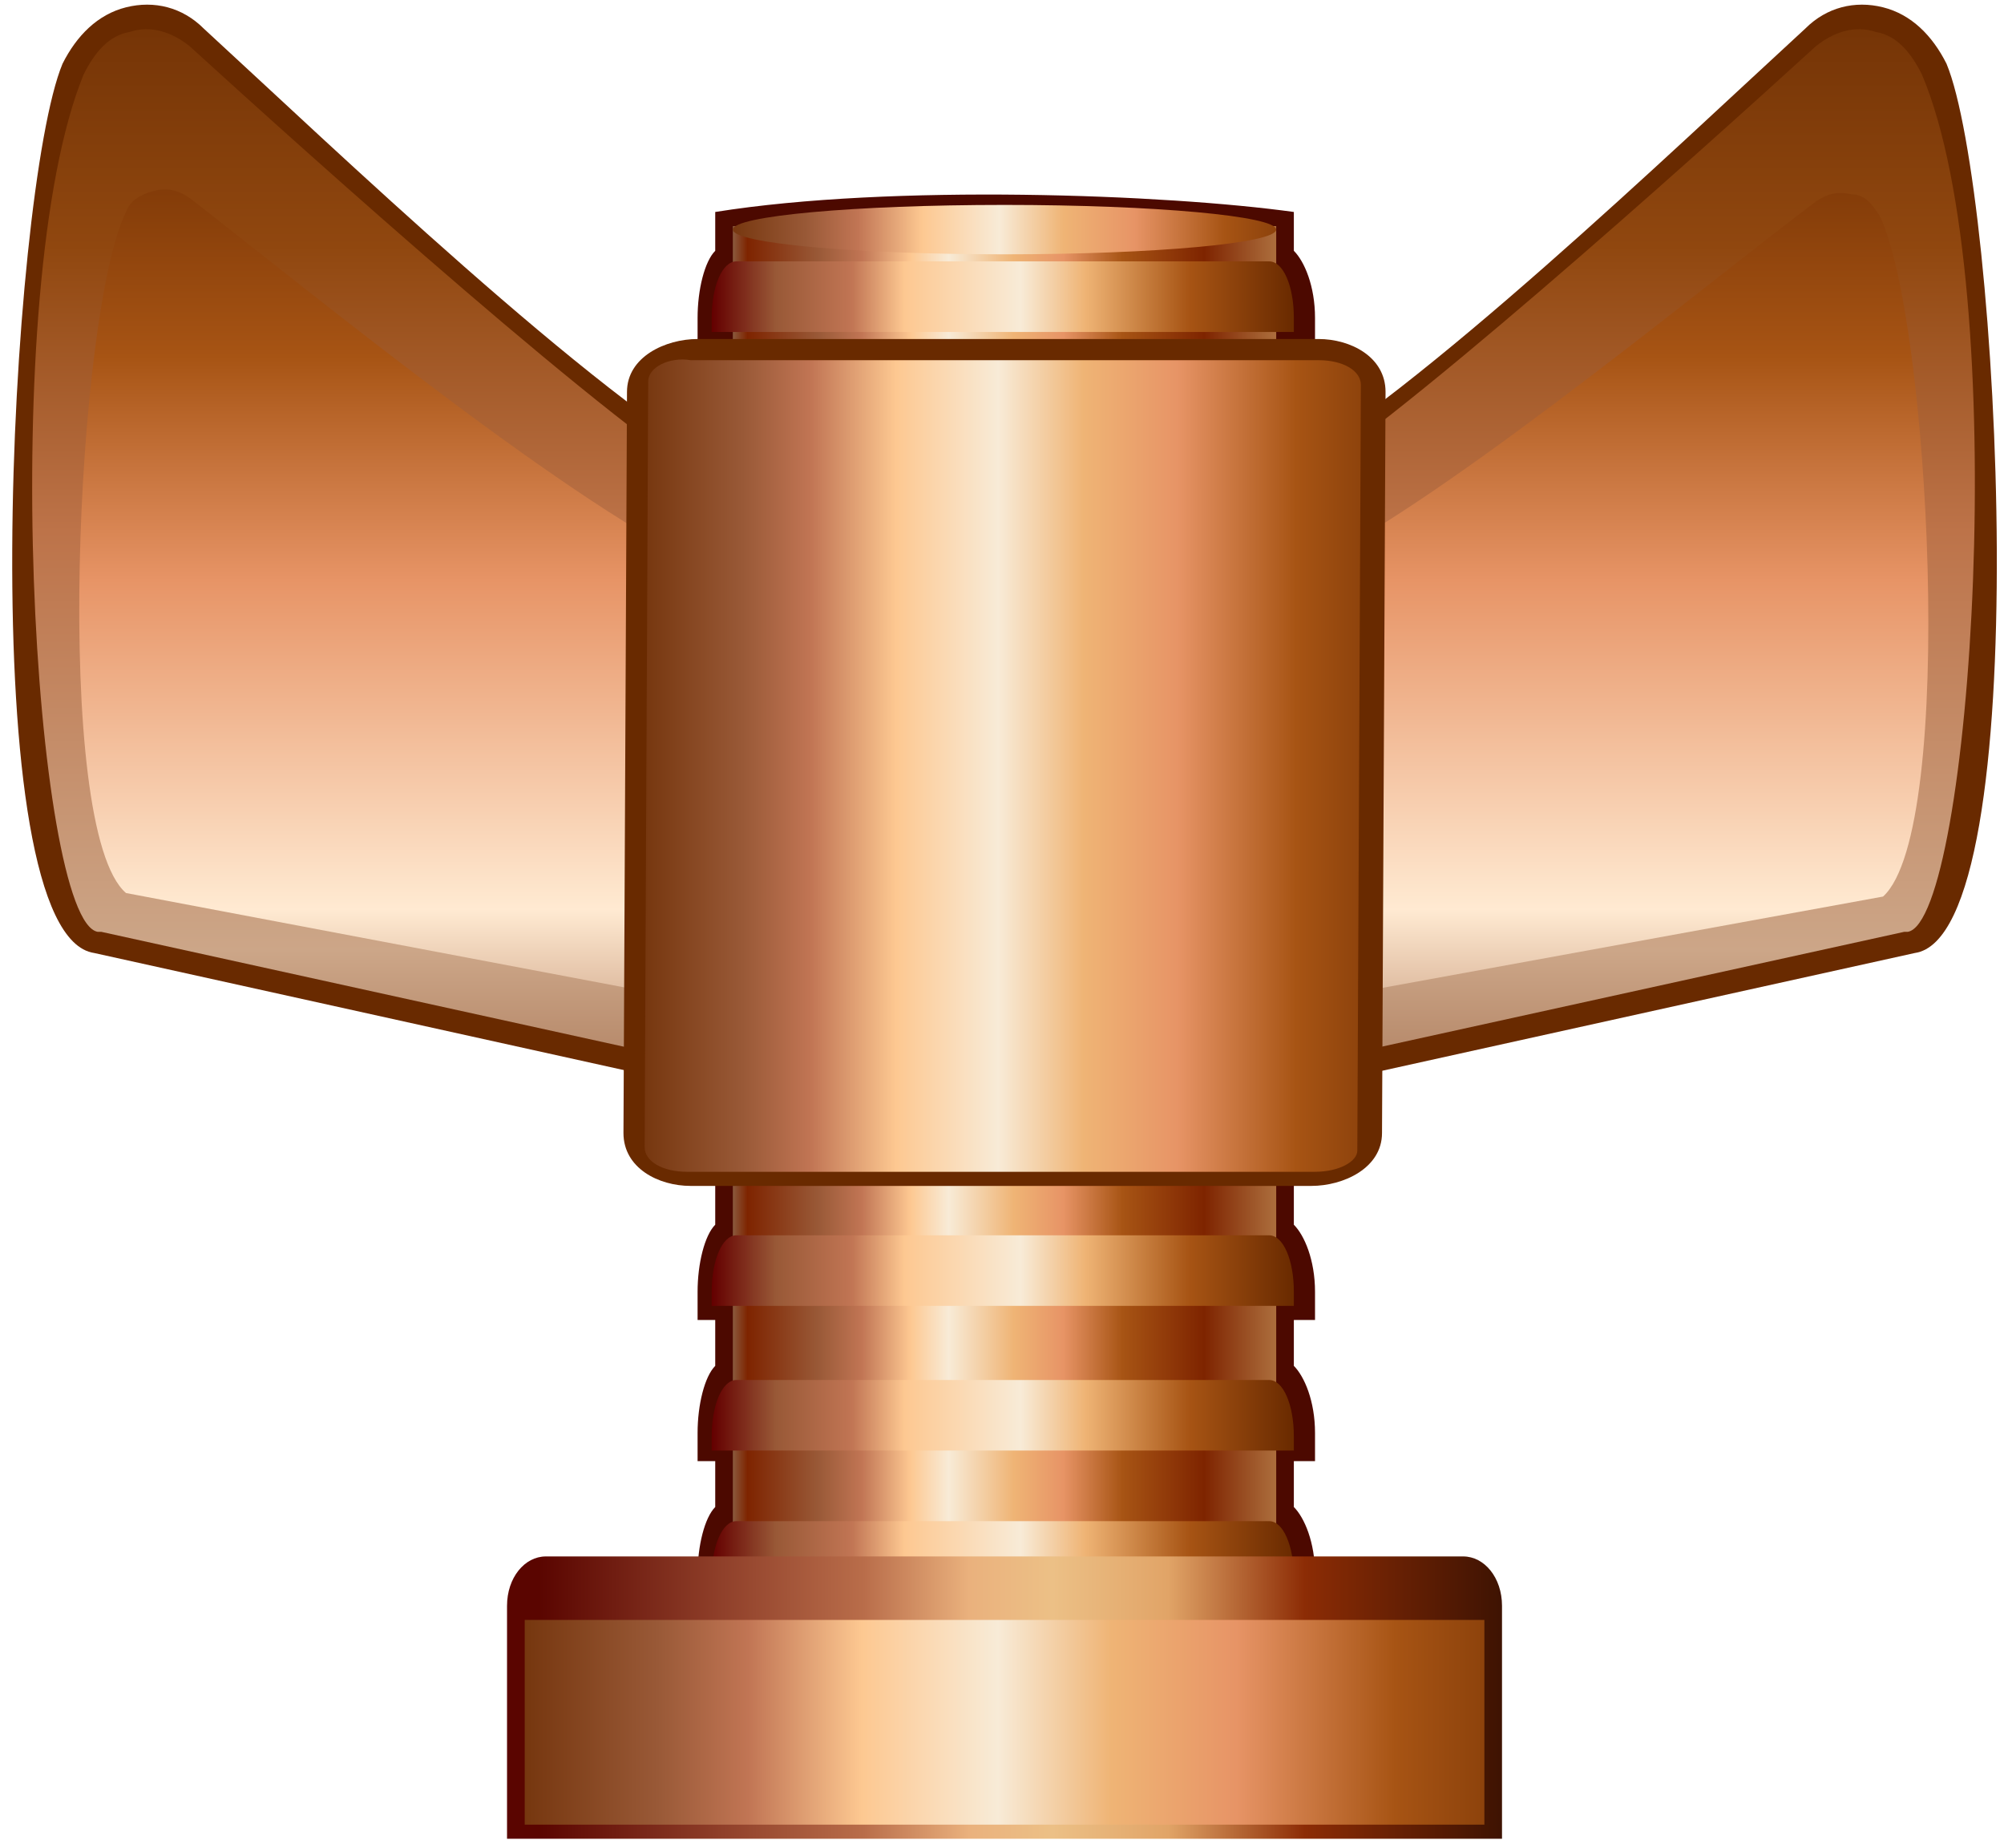 <?xml version="1.0" encoding="UTF-8" standalone="no"?>
<!-- Generator: Adobe Illustrator 16.0.0, SVG Export Plug-In . SVG Version: 6.00 Build 0)  -->

<svg
   xmlns:dc="http://purl.org/dc/elements/1.1/"
   xmlns:cc="http://creativecommons.org/ns#"
   xmlns:rdf="http://www.w3.org/1999/02/22-rdf-syntax-ns#"
   xmlns:svg="http://www.w3.org/2000/svg"
   xmlns="http://www.w3.org/2000/svg"
   xmlns:sodipodi="http://sodipodi.sourceforge.net/DTD/sodipodi-0.dtd"
   xmlns:inkscape="http://www.inkscape.org/namespaces/inkscape"
   version="1.1"
   id="Layer_1"
   x="0px"
   y="0px"
   width="56.8"
   height="52.38"
   viewBox="0 0 56.8 52.38"
   enable-background="new 0 0 110 87.1"
   xml:space="preserve"
   inkscape:version="0.48.3.1 r9886"
   sodipodi:docname="050402.svg"><defs
   id="defs198" /><sodipodi:namedview
   pagecolor="#ffffff"
   bordercolor="#666666"
   borderopacity="1"
   objecttolerance="10"
   gridtolerance="10"
   guidetolerance="10"
   inkscape:pageopacity="0"
   inkscape:pageshadow="2"
   inkscape:window-width="1440"
   inkscape:window-height="848"
   id="namedview196"
   showgrid="false"
   inkscape:zoom="5.4190586"
   inkscape:cx="45.791009"
   inkscape:cy="45.737623"
   inkscape:window-x="-8"
   inkscape:window-y="-8"
   inkscape:window-maximized="1"
   inkscape:current-layer="Layer_1" />
<g
   id="g3"
   transform="matrix(0,1,-1,0,71.872,-0.138)">
	<g
   id="g5">
		<g
   id="g7">
			<path
   d="m 7.245,35.2 c 0.3,-0.3 1,-0.6 1.9,-0.6 0.3,0 0.5,0 0.8,0 0,0.199 0,0.399 0,0.6 0.4,0 0.9,0 1.3,0 0.3,-0.3 1,-0.6 1.9,-0.6 0.3,0 0.5,0 0.8,0 0,0.199 0,0.399 0,0.6 0.4,0 0.9,0 1.3,0 0.3,-0.3 1,-0.6 1.9,-0.6 h 0.8 v 0.6 h 1.3 c 0.3,-0.3 1,-0.6 1.9,-0.6 h 0.8 v 0.6 h 1.3 c 0.3,-0.3 1,-0.6 1.9,-0.6 h 0.8 v 0.6 h 0.9 c 0.3,-0.3 1,-0.6 1.9,-0.6 h 0.8 v 0.6 h 1.3 c 0.3,-0.3 1,-0.6 1.9,-0.6 h 0.8 v 0.6 h 1.3 c 0.3,-0.3 1,-0.6 1.9,-0.6 h 0.8 v 0.6 h 1.3 c 0.3,-0.3 1,-0.6 1.9,-0.6 h 0.8 v 0.6 h 1.3 c 0.3,-0.3 1,-0.6 1.9,-0.6 h 0.8 v 0.6 h 2.3 v 16.4 h -2.3 v 0.5 h -0.8 c -0.8,0 -1.6,-0.2 -1.9,-0.5 h -1.3 v 0.5 h -0.8 c -0.8,0 -1.6,-0.2 -1.9,-0.5 h -1.3 v 0.5 h -0.8 c -0.8,0 -1.6,-0.2 -1.9,-0.5 h -1.3 v 0.5 h -0.8 c -0.8,0 -1.6,-0.2 -1.9,-0.5 h -1.3 v 0.5 h -0.8 c -0.8,0 -1.6,-0.2 -1.9,-0.5 h -0.9 v 0.5 h -0.8 c -0.8,0 -1.6,-0.2 -1.9,-0.5 h -1.3 v 0.5 h -0.8 c -0.8,0 -1.6,-0.2 -1.9,-0.5 h -1.3 v 0.5 h -0.8 c -0.8,0 -1.6,-0.2 -1.9,-0.5 -0.4,0 -0.9,0 -1.3,0 0,0.199 0,0.399 0,0.5 -0.3,0 -0.5,0 -0.8,0 -0.8,0 -1.6,-0.2 -1.9,-0.5 -0.4,0 -0.9,0 -1.3,0 0,0.199 0,0.399 0,0.5 -0.3,0 -0.5,0 -0.8,0 -0.8,0 -1.6,-0.2 -1.9,-0.5 -0.4,0 -0.7,0 -1.1,0 -0.8,-5 -0.5,-12.801 0,-16.4 0.4,0 0.7,0 1.1,0 z"
   id="path9"
   inkscape:connector-curvature="0"
   style="fill:#4c0900" />
			
				<linearGradient
   id="SVGID_1_"
   gradientUnits="userSpaceOnUse"
   x1="27.065"
   y1="-87.649"
   x2="27.065"
   y2="-72.233"
   gradientTransform="matrix(1,0,0,-1,-0.02,-36.499)">
				<stop
   offset="0"
   style="stop-color:#8B6044"
   id="stop12" />
				<stop
   offset="0.03"
   style="stop-color:#7E2400"
   id="stop14" />
				<stop
   offset="0.16"
   style="stop-color:#995937"
   id="stop16" />
				<stop
   offset="0.24"
   style="stop-color:#C17554"
   id="stop18" />
				<stop
   offset="0.33"
   style="stop-color:#FDC891"
   id="stop20" />
				<stop
   offset="0.4"
   style="stop-color:#F8EBD7"
   id="stop22" />
				<stop
   offset="0.52"
   style="stop-color:#EFB475"
   id="stop24" />
				<stop
   offset="0.61"
   style="stop-color:#E79466"
   id="stop26" />
				<stop
   offset="0.72"
   style="stop-color:#A75414"
   id="stop28" />
				<stop
   offset="0.87"
   style="stop-color:#7E2400"
   id="stop30" />
				<stop
   offset="1"
   style="stop-color:#AC6D3C"
   id="stop32" />
			</linearGradient>
			<polygon
   points="27.845,35.7 26.145,35.7 6.545,35.7 6.545,51.101 26.145,51.101 27.845,51.101 47.545,51.101 47.545,35.7 "
   id="polygon34"
   style="fill:url(#SVGID_1_)" />
			
				<linearGradient
   id="SVGID_2_"
   gradientUnits="userSpaceOnUse"
   x1="16.565"
   y1="-88.177"
   x2="16.565"
   y2="-71.696"
   gradientTransform="matrix(1,0,0,-1,-0.02,-36.499)">
				<stop
   offset="0"
   style="stop-color:#640000"
   id="stop37" />
				<stop
   offset="0.11"
   style="stop-color:#995937"
   id="stop39" />
				<stop
   offset="0.24"
   style="stop-color:#C17554"
   id="stop41" />
				<stop
   offset="0.33"
   style="stop-color:#FDC891"
   id="stop43" />
				<stop
   offset="0.53"
   style="stop-color:#F8EBD7"
   id="stop45" />
				<stop
   offset="0.64"
   style="stop-color:#EFB475"
   id="stop47" />
				<stop
   offset="0.82"
   style="stop-color:#A75414"
   id="stop49" />
				<stop
   offset="1"
   style="stop-color:#692A00"
   id="stop51" />
			</linearGradient>
			<path
   d="M 13.545,51.7 V 35.2 h -0.4 c -0.9,0 -1.6,0.3 -1.6,0.7 V 51 c 0,0.4 0.7,0.7 1.6,0.7 h 0.4 l 0,0 z m -4,0 V 35.2 h -0.4 c -0.9,0 -1.6,0.3 -1.6,0.7 V 51 c 0,0.4 0.7,0.7 1.6,0.7 h 0.4 l 0,0 z m 16,0 V 35.2 h -0.4 c -0.9,0 -1.6,0.3 -1.6,0.7 V 51 c 0,0.4 0.7,0.7 1.6,0.7 h 0.4 l 0,0 z m -4,0 V 35.2 h -0.4 c -0.9,0 -1.6,0.3 -1.6,0.7 V 51 c 0,0.4 0.7,0.7 1.6,0.7 h 0.4 l 0,0 z m -4,0 V 35.2 h -0.4 c -0.9,0 -1.6,0.3 -1.6,0.7 V 51 c 0,0.4 0.7,0.7 1.6,0.7 h 0.4 z"
   id="path53"
   style="fill:url(#SVGID_2_)"
   inkscape:connector-curvature="0" />
			
				<linearGradient
   id="SVGID_3_"
   gradientUnits="userSpaceOnUse"
   x1="36.214"
   y1="-88.177"
   x2="36.214"
   y2="-71.696"
   gradientTransform="matrix(1,0,0,-1,-0.02,-36.499)">
				<stop
   offset="0"
   style="stop-color:#640000"
   id="stop56" />
				<stop
   offset="0.11"
   style="stop-color:#995937"
   id="stop58" />
				<stop
   offset="0.24"
   style="stop-color:#C17554"
   id="stop60" />
				<stop
   offset="0.33"
   style="stop-color:#FDC891"
   id="stop62" />
				<stop
   offset="0.53"
   style="stop-color:#F8EBD7"
   id="stop64" />
				<stop
   offset="0.64"
   style="stop-color:#EFB475"
   id="stop66" />
				<stop
   offset="0.82"
   style="stop-color:#A75414"
   id="stop68" />
				<stop
   offset="1"
   style="stop-color:#692A00"
   id="stop70" />
			</linearGradient>
			<path
   d="M 33.145,51.7 V 35.2 h -0.4 c -0.9,0 -1.6,0.3 -1.6,0.7 V 51 c 0,0.4 0.7,0.7 1.6,0.7 h 0.4 l 0,0 z m -4,0 V 35.2 h -0.4 c -0.9,0 -1.6,0.3 -1.6,0.7 V 51 c 0,0.4 0.7,0.7 1.6,0.7 h 0.4 l 0,0 z m 16.1,0 V 35.2 h -0.4 c -0.9,0 -1.6,0.3 -1.6,0.7 V 51 c 0,0.4 0.7,0.7 1.6,0.7 h 0.4 l 0,0 z m -4,0 V 35.2 h -0.4 c -0.9,0 -1.6,0.3 -1.6,0.7 V 51 c 0,0.4 0.7,0.7 1.6,0.7 h 0.4 l 0,0 z m -4.1,0 V 35.2 h -0.4 c -0.9,0 -1.6,0.3 -1.6,0.7 V 51 c 0,0.4 0.7,0.7 1.6,0.7 h 0.4 z"
   id="path72"
   style="fill:url(#SVGID_3_)"
   inkscape:connector-curvature="0" />
			
				<linearGradient
   id="SVGID_4_"
   gradientUnits="userSpaceOnUse"
   x1="6.665"
   y1="-88.436"
   x2="6.665"
   y2="-70.2"
   gradientTransform="matrix(1,0,0,-1,-0.02,-36.499)">
				<stop
   offset="0"
   style="stop-color:#692A00"
   id="stop75" />
				<stop
   offset="0.16"
   style="stop-color:#995937"
   id="stop77" />
				<stop
   offset="0.24"
   style="stop-color:#C17554"
   id="stop79" />
				<stop
   offset="0.34"
   style="stop-color:#FDC891"
   id="stop81" />
				<stop
   offset="0.46"
   style="stop-color:#F8EBD7"
   id="stop83" />
				<stop
   offset="0.56"
   style="stop-color:#EFB475"
   id="stop85" />
				<stop
   offset="0.67"
   style="stop-color:#E79466"
   id="stop87" />
				<stop
   offset="0.81"
   style="stop-color:#A75414"
   id="stop89" />
				<stop
   offset="1"
   style="stop-color:#692A00"
   id="stop91" />
			</linearGradient>
			<ellipse
   cx="6.645"
   cy="43.401"
   rx="0.7"
   ry="7.7"
   id="ellipse93"
   d="m 7.345,43.401 c 0,4.253 -0.313,7.7 -0.7,7.7 -0.387,0 -0.7,-3.447 -0.7,-7.7 0,-4.253 0.313,-7.7 0.7,-7.7 0.387,0 0.7,3.447 0.7,7.7 z"
   style="fill:url(#SVGID_4_)"
   sodipodi:cx="6.645"
   sodipodi:cy="43.401001"
   sodipodi:rx="0.69999999"
   sodipodi:ry="7.6999998" />
		</g>
		<g
   id="g95">
			
				<linearGradient
   id="SVGID_5_"
   gradientUnits="userSpaceOnUse"
   x1="48.265"
   y1="-93.102"
   x2="48.265"
   y2="-63.363"
   gradientTransform="matrix(1,0,0,-1,-0.02,-36.499)">
				<stop
   offset="0"
   style="stop-color:#5A0500"
   id="stop98" />
				<stop
   offset="0.31"
   style="stop-color:#B96D4A"
   id="stop100" />
				<stop
   offset="0.41"
   style="stop-color:#EAB17D"
   id="stop102" />
				<stop
   offset="0.49"
   style="stop-color:#ECC086"
   id="stop104" />
				<stop
   offset="0.6"
   style="stop-color:#E1A467"
   id="stop106" />
				<stop
   offset="0.73"
   style="stop-color:#8C2C05"
   id="stop108" />
				<stop
   offset="1"
   style="stop-color:#1C0801"
   id="stop110" />
			</linearGradient>
			<path
   d="m 52.245,29.3 h -6.6 c -0.8,0 -1.4,0.5 -1.4,1.101 v 26 c 0,0.6 0.6,1.1 1.4,1.1 h 6.6 V 29.3 z"
   id="path112"
   style="fill:url(#SVGID_5_)"
   inkscape:connector-curvature="0" />
			
				<linearGradient
   id="SVGID_6_"
   gradientUnits="userSpaceOnUse"
   x1="48.965"
   y1="-94.886"
   x2="48.965"
   y2="-62.716"
   gradientTransform="matrix(1,0,0,-1,-0.02,-36.499)">
				<stop
   offset="0"
   style="stop-color:#692A00"
   id="stop115" />
				<stop
   offset="0.16"
   style="stop-color:#995937"
   id="stop117" />
				<stop
   offset="0.24"
   style="stop-color:#C17554"
   id="stop119" />
				<stop
   offset="0.34"
   style="stop-color:#FDC891"
   id="stop121" />
				<stop
   offset="0.46"
   style="stop-color:#F8EBD7"
   id="stop123" />
				<stop
   offset="0.56"
   style="stop-color:#EFB475"
   id="stop125" />
				<stop
   offset="0.67"
   style="stop-color:#E79466"
   id="stop127" />
				<stop
   offset="0.81"
   style="stop-color:#A75414"
   id="stop129" />
				<stop
   offset="1"
   style="stop-color:#692A00"
   id="stop131" />
			</linearGradient>
			<path
   d="M 46.045,29.8 V 57 c 6.3,0 -0.5,0 5.8,0 V 29.8 c -6.3,0 0.5,0 -5.8,0 z"
   id="path133"
   style="fill:url(#SVGID_6_)"
   inkscape:connector-curvature="0" />
		</g>
	</g>
	<g
   id="g135">
		<g
   id="g137">
			<path
   d="m 31.345,36.601 -17.1,0.3 -0.7,-1.2 c -2.2,-4 -9.2,-11.3 -12.6,-15 -0.6,-0.6 -0.8,-1.4 -0.6,-2.2 0.2,-0.8 0.8,-1.399 1.6,-1.8 3.6,-1.5 24.7,-2.6 25.2,0.9 l 4.2,19 0,0 z m 0,13.599 -17.1,-0.3 -0.7,1.2 c -2.2,4 -9.2,11.3 -12.6,15 -0.6,0.6 -0.8,1.399 -0.6,2.199 0.2,0.801 0.8,1.4 1.6,1.801 3.6,1.5 24.7,2.6 25.2,-0.9 l 4.2,-19 z"
   id="path139"
   inkscape:connector-curvature="0"
   style="fill:#692a00" />
			
				<linearGradient
   id="SVGID_7_"
   gradientUnits="userSpaceOnUse"
   x1="44.227"
   y1="-79.928"
   x2="-3.33"
   y2="-79.928"
   gradientTransform="matrix(1,0,0,-1,-0.02,-36.499)">
				<stop
   offset="0"
   style="stop-color:#5E0400"
   id="stop142" />
				<stop
   offset="0.16"
   style="stop-color:#864928"
   id="stop144" />
				<stop
   offset="0.36"
   style="stop-color:#CCA688"
   id="stop146" />
				<stop
   offset="0.61"
   style="stop-color:#BD7349"
   id="stop148" />
				<stop
   offset="0.78"
   style="stop-color:#90470F"
   id="stop150" />
				<stop
   offset="1"
   style="stop-color:#632800"
   id="stop152" />
			</linearGradient>
			<path
   d="m 30.545,36.101 -4,-18.2 V 17.8 c -0.3,-1.8 -18.2,-3 -24.3,-0.399 -0.6,0.3 -1.1,0.7 -1.2,1.3 -0.2,0.6 0,1.2 0.4,1.7 3.1,3.399 11.1,12.3 12.6,15.1 l 0.5,0.9 16,-0.3 0,0 z m 0,14.699 -4,18.2 v 0.101 c -0.3,1.8 -18.2,2.899 -24.3,0.399 -0.6,-0.3 -1.1,-0.7 -1.2,-1.3 -0.2,-0.6 0,-1.2 0.4,-1.7 3.1,-3.399 11.1,-12.3 12.6,-15.1 l 0.5,-0.9 16,0.3 z"
   id="path154"
   style="fill:url(#SVGID_7_)"
   inkscape:connector-curvature="0" />
			
				<linearGradient
   id="SVGID_8_"
   gradientUnits="userSpaceOnUse"
   x1="39.355"
   y1="-79.92"
   x2="2.066"
   y2="-79.92"
   gradientTransform="matrix(1,0,0,-1,-0.02,-36.499)">
				<stop
   offset="0"
   style="stop-color:#640000"
   id="stop157" />
				<stop
   offset="0.16"
   style="stop-color:#995937"
   id="stop159" />
				<stop
   offset="0.36"
   style="stop-color:#FFEAD2"
   id="stop161" />
				<stop
   offset="0.61"
   style="stop-color:#E79466"
   id="stop163" />
				<stop
   offset="0.78"
   style="stop-color:#A75414"
   id="stop165" />
				<stop
   offset="1"
   style="stop-color:#692A00"
   id="stop167" />
			</linearGradient>
			<path
   d="m 28.645,35.5 -3.1,-17 c -1.9,-2.1 -16.5,-1.3 -19.3,0.101 -0.3,0.199 -0.6,0.399 -0.6,0.8 -0.1,0.399 0,0.7 0.2,1 2.8,3.7 8.8,10.899 10.6,14.899 l 0.2,0.5 12,-0.3 0,0 z m 0,15.901 -12.1,-0.3 -0.2,0.5 c -1.8,4 -7.8,11.3 -10.6,14.899 -0.2,0.3 -0.3,0.601 -0.2,1 0.1,0.4 0.3,0.7 0.6,0.8 2.8,1.4 17.5,2.101 19.3,0 l 3.2,-16.899 z"
   id="path169"
   style="fill:url(#SVGID_8_)"
   inkscape:connector-curvature="0" />
		</g>
		<g
   id="g171">
			<path
   d="m 11.245,54.101 c -1,0 -1.5,-1.101 -1.5,-2 V 34.5 c 0,-0.899 0.5,-1.899 1.5,-1.899 l 21,0.1 c 1,0 1.5,1.1 1.5,2 v 17.6 c 0,0.9 -0.5,1.9 -1.5,1.9 l -21,-0.1 z"
   id="path173"
   inkscape:connector-curvature="0"
   style="fill:#692a00" />
			
				<linearGradient
   id="SVGID_9_"
   gradientUnits="userSpaceOnUse"
   x1="21.855"
   y1="-91.179"
   x2="21.855"
   y2="-67.043"
   gradientTransform="matrix(1,0,0,-1,-0.02,-36.499)">
				<stop
   offset="0"
   style="stop-color:#692A00"
   id="stop176" />
				<stop
   offset="0.16"
   style="stop-color:#995937"
   id="stop178" />
				<stop
   offset="0.24"
   style="stop-color:#C17554"
   id="stop180" />
				<stop
   offset="0.34"
   style="stop-color:#FDC891"
   id="stop182" />
				<stop
   offset="0.46"
   style="stop-color:#F8EBD7"
   id="stop184" />
				<stop
   offset="0.56"
   style="stop-color:#EFB475"
   id="stop186" />
				<stop
   offset="0.67"
   style="stop-color:#E79466"
   id="stop188" />
				<stop
   offset="0.81"
   style="stop-color:#A75414"
   id="stop190" />
				<stop
   offset="1"
   style="stop-color:#692A00"
   id="stop192" />
			</linearGradient>
			<path
   d="m 10.945,53.5 21.7,0.101 c 0.4,0 0.7,-0.5 0.7,-1.2 v -17.8 c 0,-0.7 -0.3,-1.2 -0.6,-1.2 L 11.045,33.3 c -0.4,0 -0.7,0.5 -0.7,1.2 v 17.8 c -0.1,0.601 0.2,1.2 0.6,1.2 z"
   id="path194"
   style="fill:url(#SVGID_9_)"
   inkscape:connector-curvature="0" />
		</g>
	</g>
</g>
</svg>